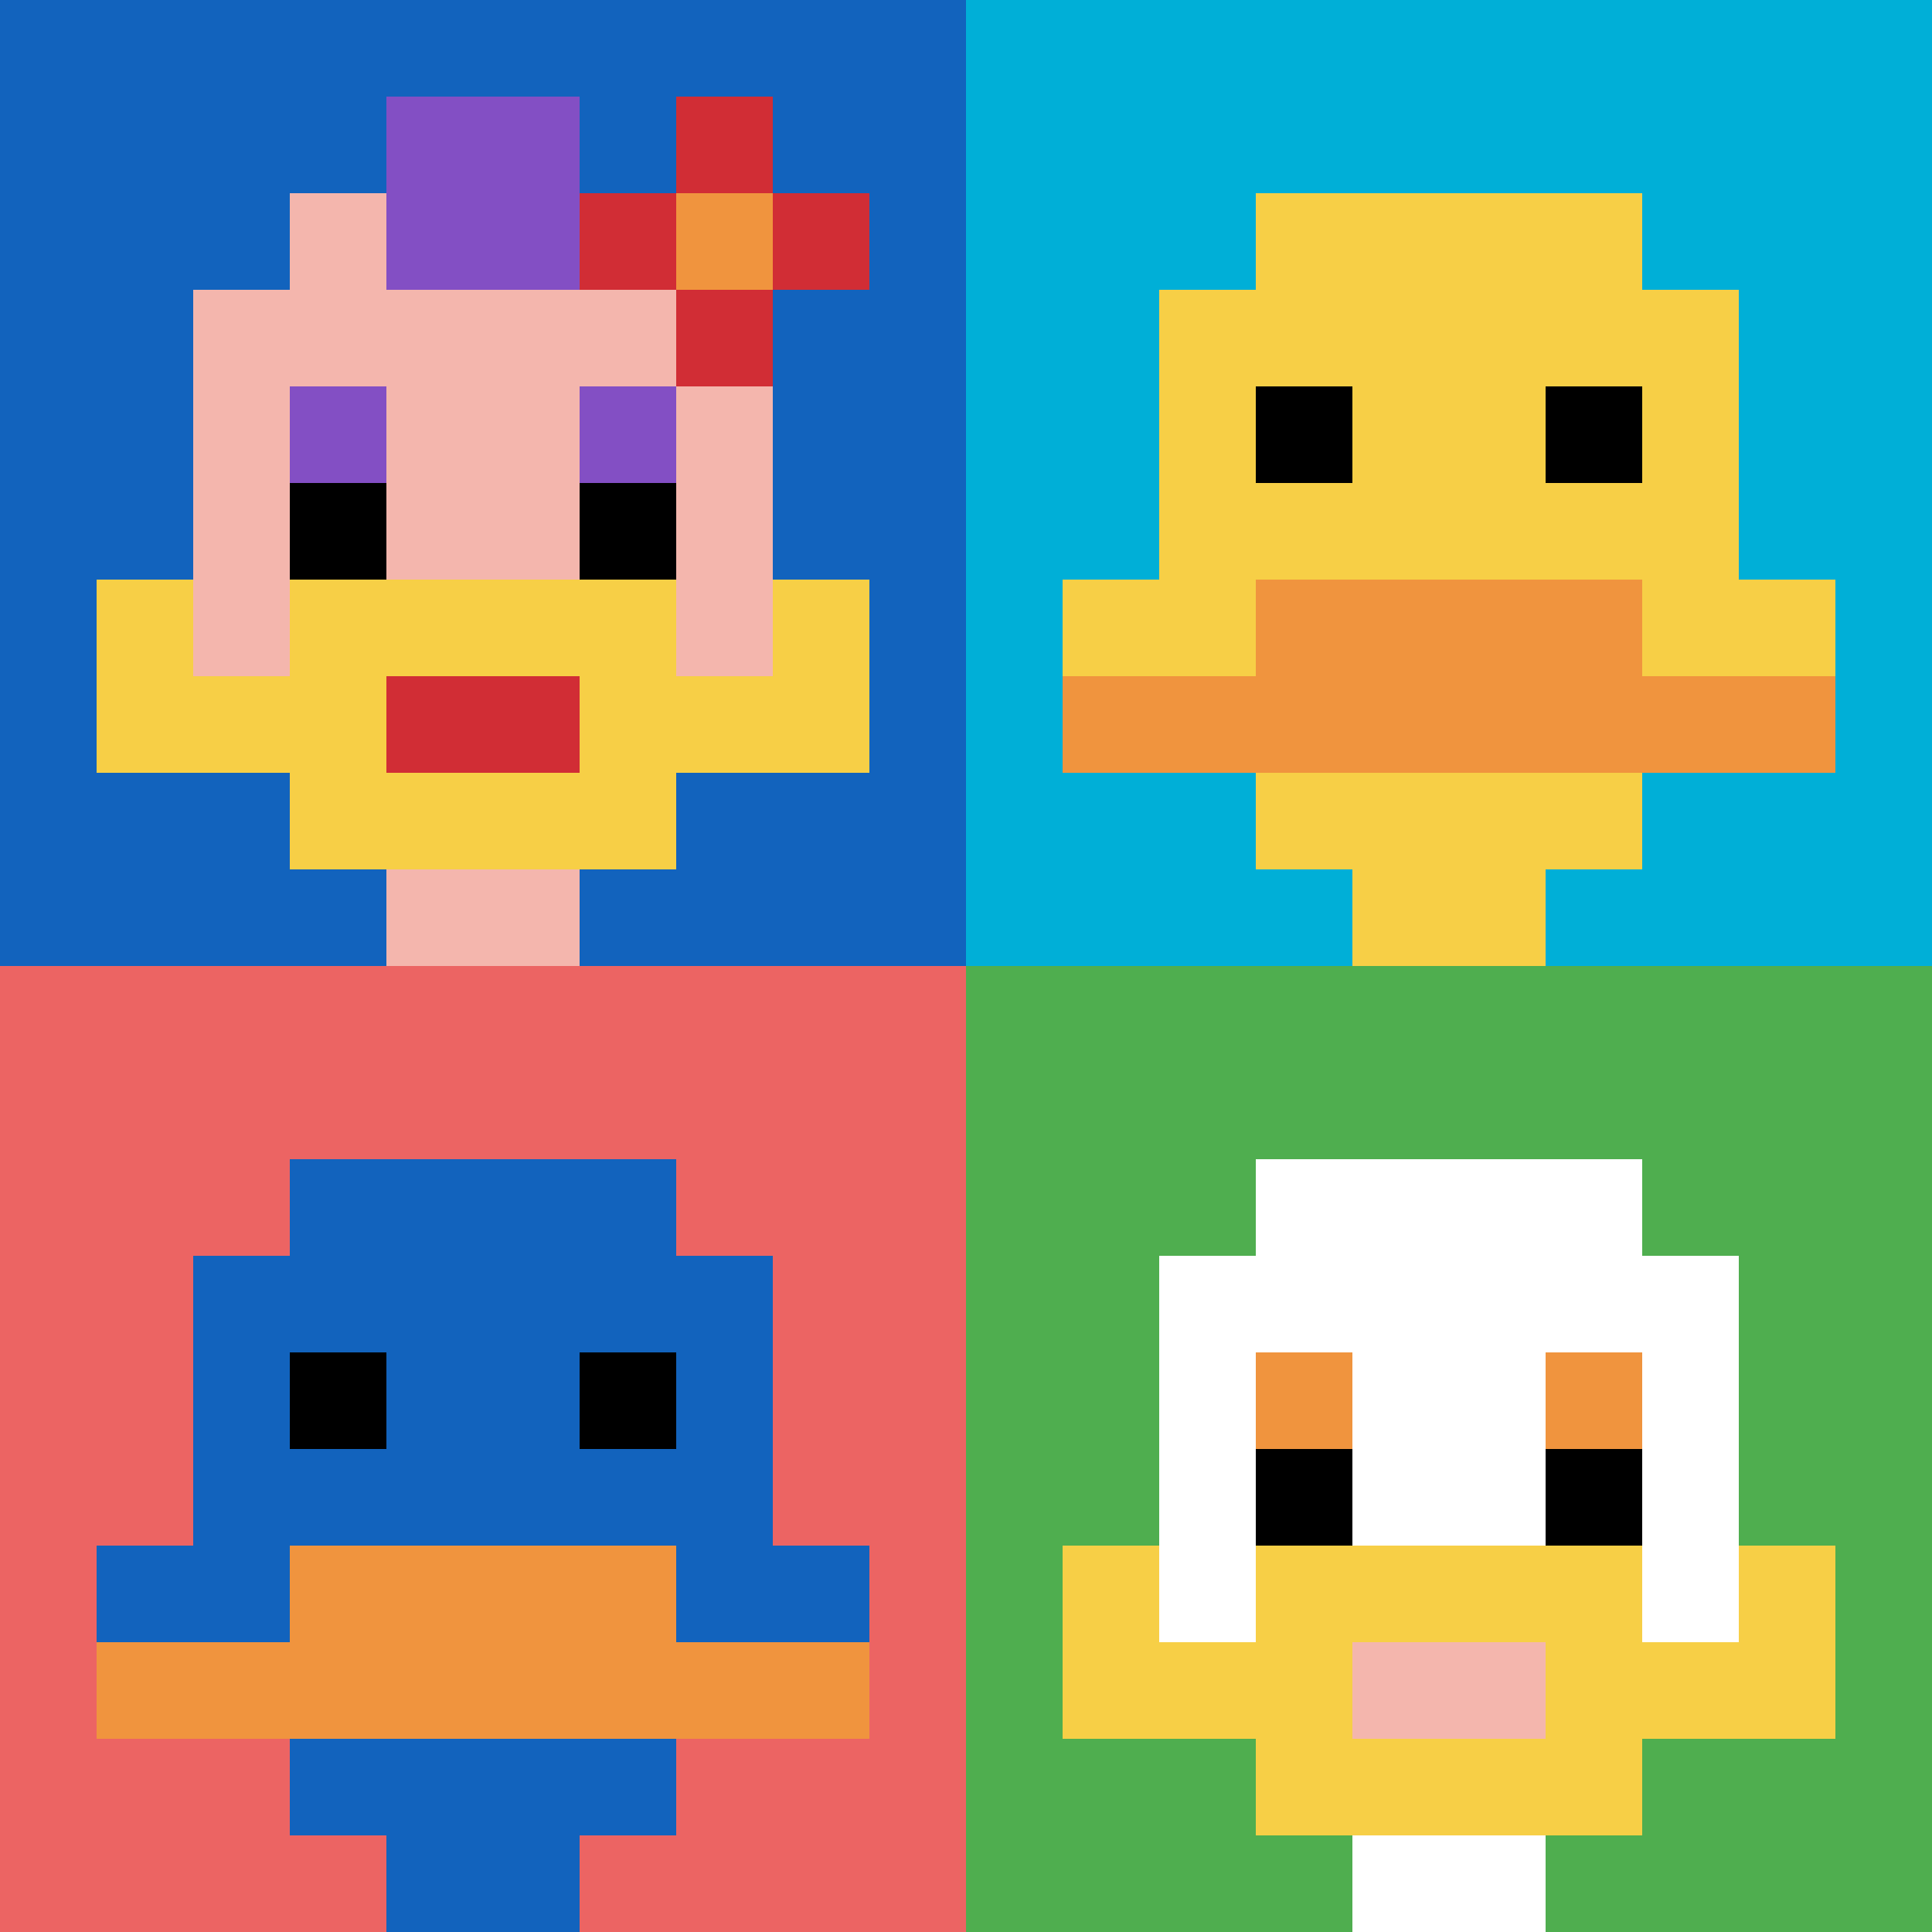 <svg xmlns="http://www.w3.org/2000/svg" version="1.1" width="883" height="883"><title>'goose-pfp-965831' by Dmitri Cherniak</title><desc>seed=965831
backgroundColor=#ffffff
padding=20
innerPadding=0
timeout=500
dimension=2
border=false
Save=function(){return n.handleSave()}
frame=26

Rendered at Wed Oct 04 2023 08:09:51 GMT+0800 (中国标准时间)
Generated in &lt;1ms
</desc><defs></defs><rect width="100%" height="100%" fill="#ffffff"></rect><g><g id="0-0"><rect x="0" y="0" height="441.5" width="441.5" fill="#1263BD"></rect><g><rect id="0-0-3-2-4-7" x="132.45" y="88.3" width="176.6" height="309.05" fill="#F4B6AD"></rect><rect id="0-0-2-3-6-5" x="88.3" y="132.45" width="264.9" height="220.75" fill="#F4B6AD"></rect><rect id="0-0-4-8-2-2" x="176.6" y="353.2" width="88.3" height="88.3" fill="#F4B6AD"></rect><rect id="0-0-1-6-8-1" x="44.15" y="264.9" width="353.2" height="44.15" fill="#F4B6AD"></rect><rect id="0-0-1-7-8-1" x="44.15" y="309.05" width="353.2" height="44.15" fill="#F7CF46"></rect><rect id="0-0-3-6-4-3" x="132.45" y="264.9" width="176.6" height="132.45" fill="#F7CF46"></rect><rect id="0-0-4-7-2-1" x="176.6" y="309.05" width="88.3" height="44.15" fill="#D12D35"></rect><rect id="0-0-1-6-1-2" x="44.15" y="264.9" width="44.15" height="88.3" fill="#F7CF46"></rect><rect id="0-0-8-6-1-2" x="353.2" y="264.9" width="44.15" height="88.3" fill="#F7CF46"></rect><rect id="0-0-3-4-1-1" x="132.45" y="176.6" width="44.15" height="44.15" fill="#834FC4"></rect><rect id="0-0-6-4-1-1" x="264.9" y="176.6" width="44.15" height="44.15" fill="#834FC4"></rect><rect id="0-0-3-5-1-1" x="132.45" y="220.75" width="44.15" height="44.15" fill="#000000"></rect><rect id="0-0-6-5-1-1" x="264.9" y="220.75" width="44.15" height="44.15" fill="#000000"></rect><rect id="0-0-4-1-2-2" x="176.6" y="44.15" width="88.3" height="88.3" fill="#834FC4"></rect><rect id="0-0-6-2-3-1" x="264.9" y="88.3" width="132.45" height="44.15" fill="#D12D35"></rect><rect id="0-0-7-1-1-3" x="309.05" y="44.15" width="44.15" height="132.45" fill="#D12D35"></rect><rect id="0-0-7-2-1-1" x="309.05" y="88.3" width="44.15" height="44.15" fill="#F0943E"></rect></g><rect x="0" y="0" stroke="white" stroke-width="0" height="441.5" width="441.5" fill="none"></rect></g><g id="1-0"><rect x="441.5" y="0" height="441.5" width="441.5" fill="#00AFD7"></rect><g><rect id="441.5-0-3-2-4-7" x="573.95" y="88.3" width="176.6" height="309.05" fill="#F7CF46"></rect><rect id="441.5-0-2-3-6-5" x="529.8" y="132.45" width="264.9" height="220.75" fill="#F7CF46"></rect><rect id="441.5-0-4-8-2-2" x="618.1" y="353.2" width="88.3" height="88.3" fill="#F7CF46"></rect><rect id="441.5-0-1-6-8-1" x="485.65" y="264.9" width="353.2" height="44.15" fill="#F7CF46"></rect><rect id="441.5-0-1-7-8-1" x="485.65" y="309.05" width="353.2" height="44.15" fill="#F0943E"></rect><rect id="441.5-0-3-6-4-2" x="573.95" y="264.9" width="176.6" height="88.3" fill="#F0943E"></rect><rect id="441.5-0-3-4-1-1" x="573.95" y="176.6" width="44.15" height="44.15" fill="#000000"></rect><rect id="441.5-0-6-4-1-1" x="706.4" y="176.6" width="44.15" height="44.15" fill="#000000"></rect></g><rect x="441.5" y="0" stroke="white" stroke-width="0" height="441.5" width="441.5" fill="none"></rect></g><g id="0-1"><rect x="0" y="441.5" height="441.5" width="441.5" fill="#EC6463"></rect><g><rect id="0-441.5-3-2-4-7" x="132.45" y="529.8" width="176.6" height="309.05" fill="#1263BD"></rect><rect id="0-441.5-2-3-6-5" x="88.3" y="573.95" width="264.9" height="220.75" fill="#1263BD"></rect><rect id="0-441.5-4-8-2-2" x="176.6" y="794.7" width="88.3" height="88.3" fill="#1263BD"></rect><rect id="0-441.5-1-6-8-1" x="44.15" y="706.4" width="353.2" height="44.15" fill="#1263BD"></rect><rect id="0-441.5-1-7-8-1" x="44.15" y="750.55" width="353.2" height="44.15" fill="#F0943E"></rect><rect id="0-441.5-3-6-4-2" x="132.45" y="706.4" width="176.6" height="88.3" fill="#F0943E"></rect><rect id="0-441.5-3-4-1-1" x="132.45" y="618.1" width="44.15" height="44.15" fill="#000000"></rect><rect id="0-441.5-6-4-1-1" x="264.9" y="618.1" width="44.15" height="44.15" fill="#000000"></rect></g><rect x="0" y="441.5" stroke="white" stroke-width="0" height="441.5" width="441.5" fill="none"></rect></g><g id="1-1"><rect x="441.5" y="441.5" height="441.5" width="441.5" fill="#4FAE4F"></rect><g><rect id="441.5-441.5-3-2-4-7" x="573.95" y="529.8" width="176.6" height="309.05" fill="#ffffff"></rect><rect id="441.5-441.5-2-3-6-5" x="529.8" y="573.95" width="264.9" height="220.75" fill="#ffffff"></rect><rect id="441.5-441.5-4-8-2-2" x="618.1" y="794.7" width="88.3" height="88.3" fill="#ffffff"></rect><rect id="441.5-441.5-1-7-8-1" x="485.65" y="750.55" width="353.2" height="44.15" fill="#F7CF46"></rect><rect id="441.5-441.5-3-6-4-3" x="573.95" y="706.4" width="176.6" height="132.45" fill="#F7CF46"></rect><rect id="441.5-441.5-4-7-2-1" x="618.1" y="750.55" width="88.3" height="44.15" fill="#F4B6AD"></rect><rect id="441.5-441.5-1-6-1-2" x="485.65" y="706.4" width="44.15" height="88.3" fill="#F7CF46"></rect><rect id="441.5-441.5-8-6-1-2" x="794.7" y="706.4" width="44.15" height="88.3" fill="#F7CF46"></rect><rect id="441.5-441.5-3-4-1-1" x="573.95" y="618.1" width="44.15" height="44.15" fill="#F0943E"></rect><rect id="441.5-441.5-6-4-1-1" x="706.4" y="618.1" width="44.15" height="44.15" fill="#F0943E"></rect><rect id="441.5-441.5-3-5-1-1" x="573.95" y="662.25" width="44.15" height="44.15" fill="#000000"></rect><rect id="441.5-441.5-6-5-1-1" x="706.4" y="662.25" width="44.15" height="44.15" fill="#000000"></rect></g><rect x="441.5" y="441.5" stroke="white" stroke-width="0" height="441.5" width="441.5" fill="none"></rect></g></g></svg>